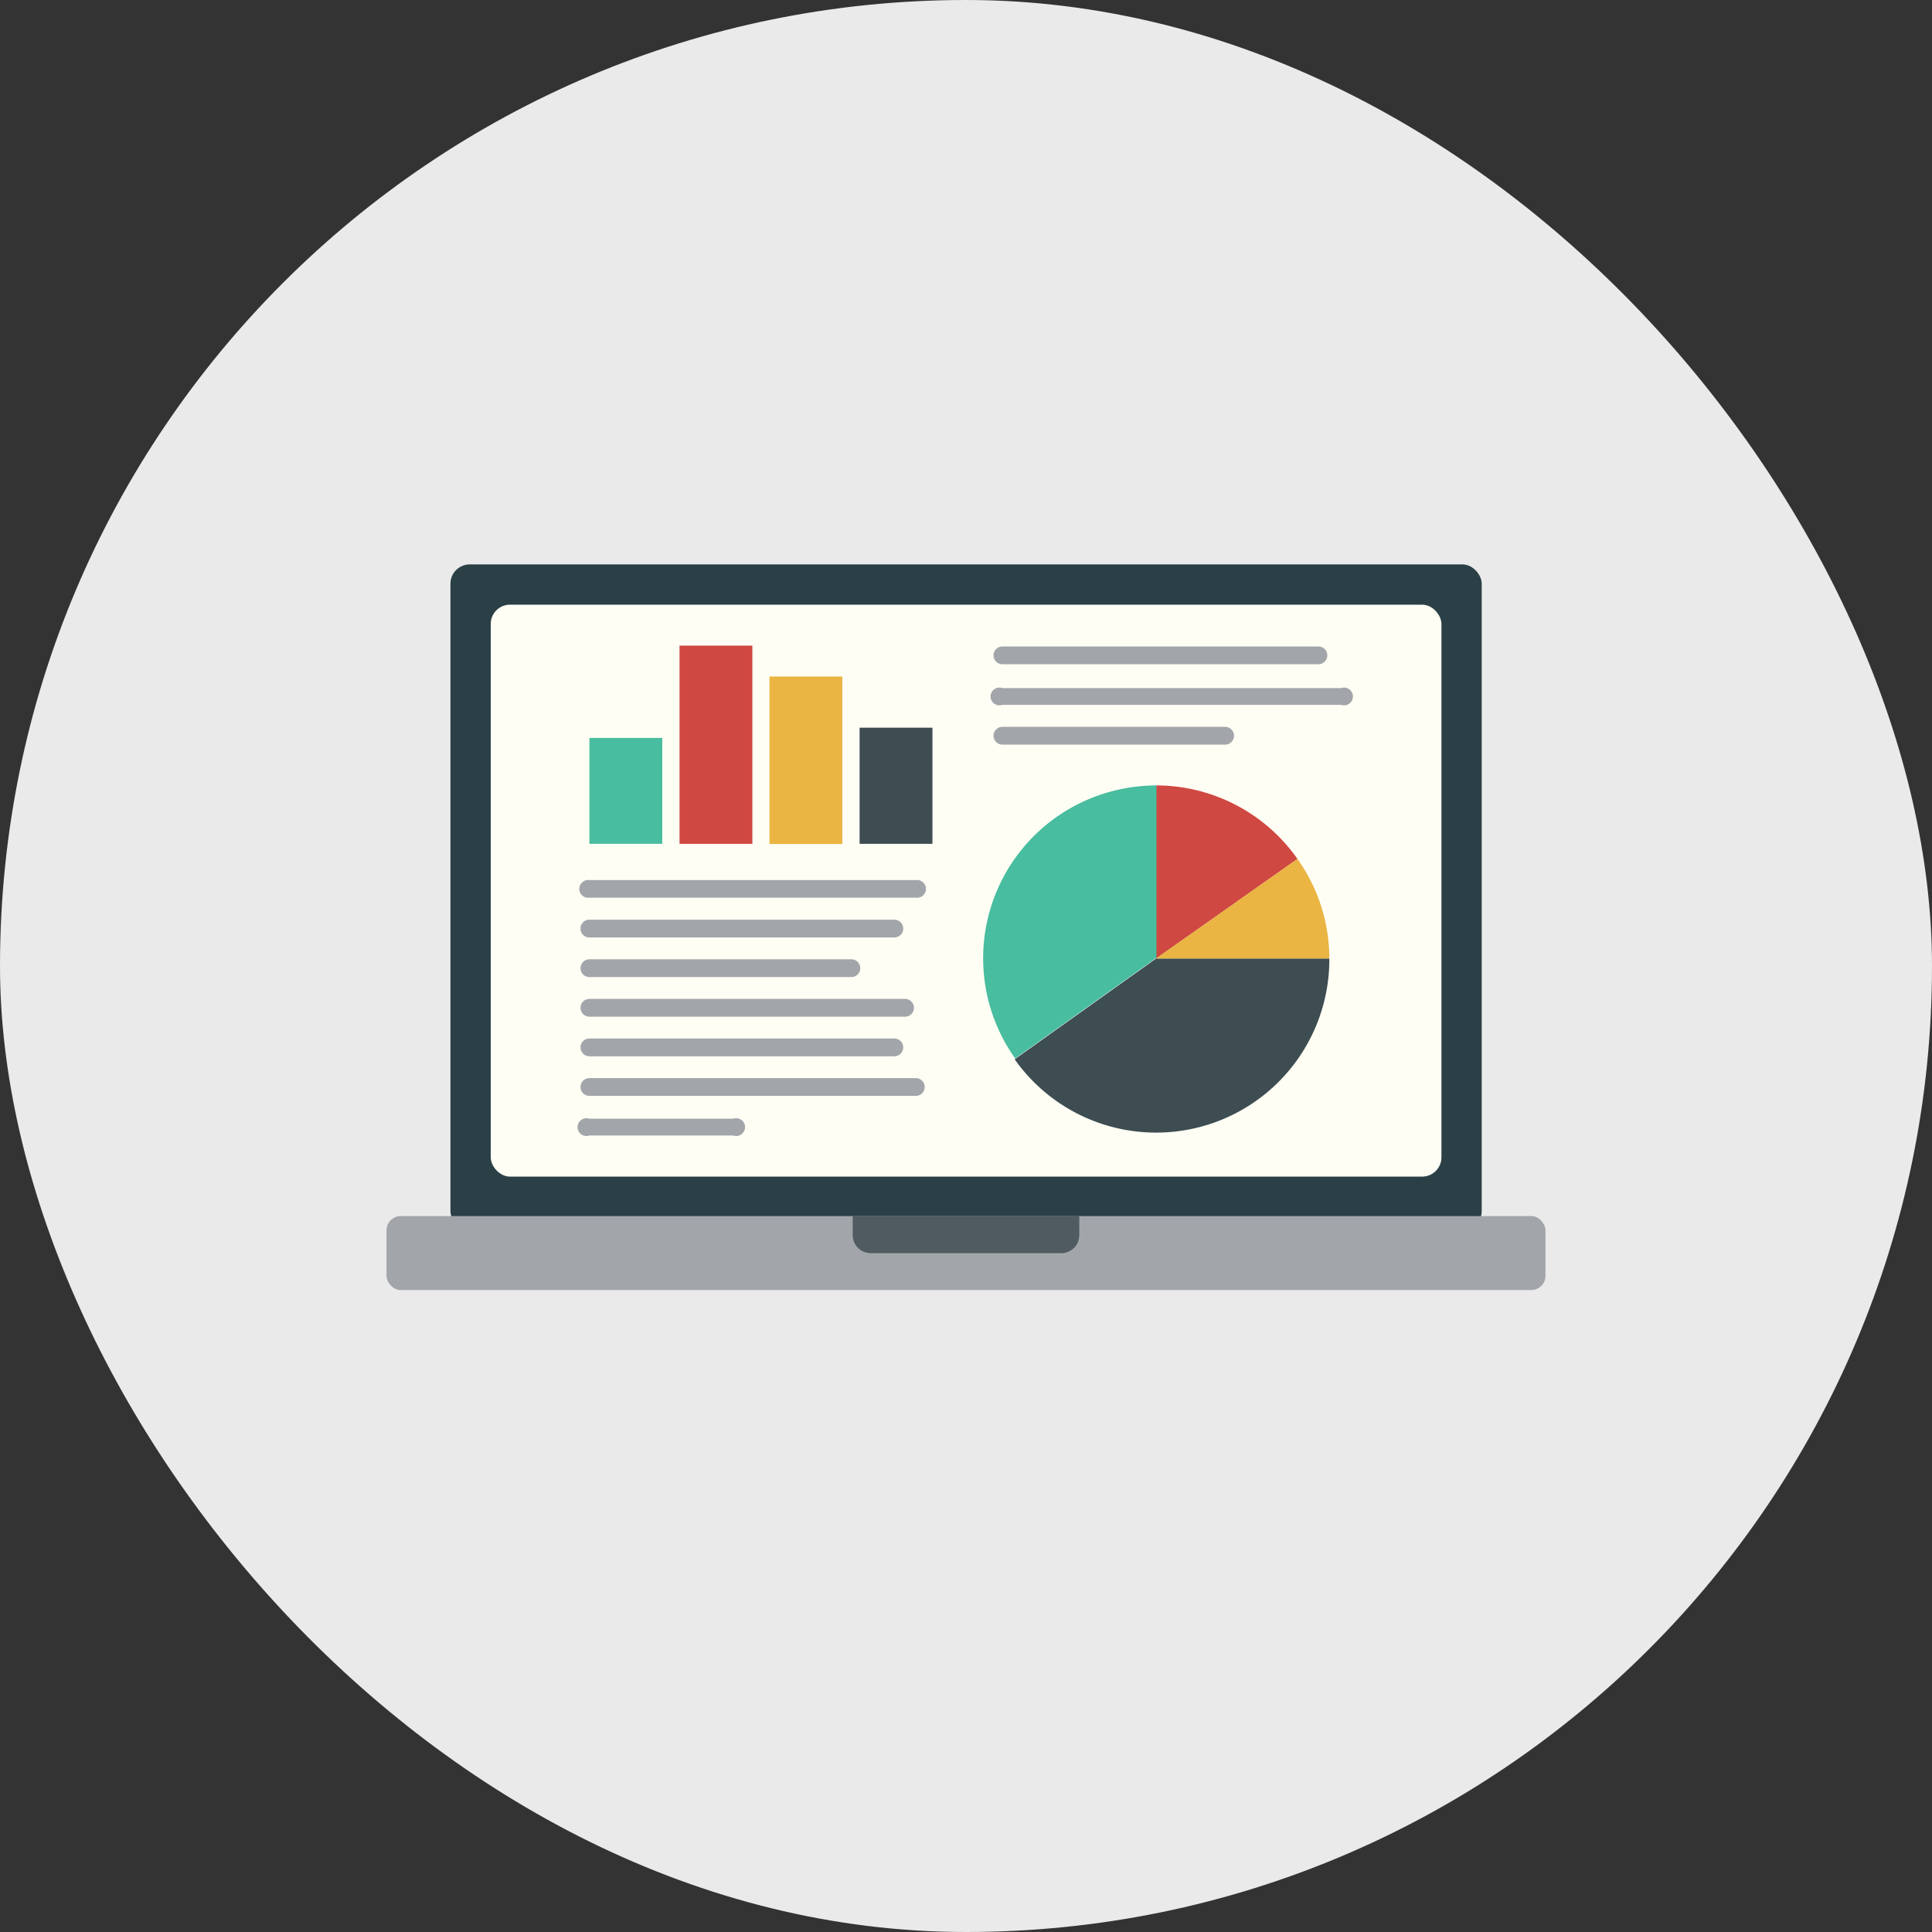 <svg xmlns="http://www.w3.org/2000/svg" viewBox="0 0 115.12 115.12"><rect x="0" y="0" width="115.12" height="115.12" fill="#333333" stroke="none"/><defs><style>.cls-1{fill:#eaeaea;}.cls-2{fill:#2b4046;}.cls-3{fill:#fffef4;}.cls-4{fill:#a2a6aa;}.cls-5{fill:#4f5b60;}.cls-6{fill:#3d4d52;}.cls-7{fill:#cf4841;}.cls-8{fill:#48bd9f;}.cls-9{fill:#eab542;}</style></defs><title>lamar-icon-home-courseworkAsset 1</title><g id="Layer_2" data-name="Layer 2"><g id="Layer_3" data-name="Layer 3"><rect class="cls-1" width="115.12" height="115.12" rx="57.56"/><rect class="cls-2" x="26.84" y="33.63" width="61.45" height="39.68" rx="1.15"/><rect class="cls-3" x="29.24" y="36.03" width="56.65" height="34.08" rx="1.15"/><rect class="cls-4" x="23.03" y="72.46" width="69.06" height="4.41" rx="0.85"/><path class="cls-5" d="M50.81,72.46H64.31a0,0,0,0,1,0,0V73.6a1.07,1.07,0,0,1-1.07,1.07H51.88a1.07,1.07,0,0,1-1.07-1.07V72.46A0,0,0,0,1,50.81,72.46Z"/><polygon class="cls-6" points="68.88 57.13 68.88 57.13 68.88 57.13 68.88 57.13"/><polygon class="cls-6" points="68.88 57.13 68.88 57.13 68.88 57.13 68.88 57.13"/><path class="cls-7" d="M77.31,51.18a10.29,10.29,0,0,0-8.43-4.38V57.12Z"/><path class="cls-8" d="M64.49,47.79a10.29,10.29,0,0,0-4,15.28l8.42-6h0V46.8A10.42,10.42,0,0,0,64.49,47.79Z"/><path class="cls-9" d="M68.88,57.12H79.21a10.25,10.25,0,0,0-1.9-5.94Z"/><path class="cls-6" d="M68.88,57.12h0l-8.42,6a10.32,10.32,0,0,0,18.75-6Z"/><path class="cls-4" d="M54.57,53.49H35.12a.53.53,0,1,1,0-1.05H54.57a.53.53,0,1,1,0,1.05Z"/><path class="cls-4" d="M53.29,55.86H35.12a.53.53,0,0,1-.53-.53.53.53,0,0,1,.53-.53H53.29a.53.53,0,0,1,.53.53A.53.53,0,0,1,53.29,55.86Z"/><path class="cls-4" d="M50.73,58.22H35.12a.53.53,0,0,1,0-1.06H50.73a.53.53,0,0,1,0,1.06Z"/><path class="cls-4" d="M53.93,60.58H35.12a.53.53,0,0,1,0-1.06H53.93a.53.53,0,0,1,0,1.06Z"/><path class="cls-4" d="M53.29,62.94H35.12a.53.53,0,0,1,0-1.06H53.29a.53.53,0,0,1,0,1.06Z"/><path class="cls-4" d="M54.57,65.3H35.12a.53.53,0,0,1-.53-.53.53.53,0,0,1,.53-.53H54.57a.53.53,0,0,1,.53.53A.53.53,0,0,1,54.57,65.3Z"/><path class="cls-4" d="M43.69,67.66H35.12a.53.53,0,1,1,0-1h8.57a.53.53,0,1,1,0,1Z"/><path class="cls-4" d="M78.56,39.58H59.73a.53.53,0,0,1-.53-.53.53.53,0,0,1,.53-.53H78.56a.53.53,0,0,1,.53.53A.53.53,0,0,1,78.56,39.58Z"/><path class="cls-4" d="M79.91,42H59.73a.53.53,0,1,1,0-1H79.91a.53.53,0,1,1,0,1Z"/><path class="cls-4" d="M73,44.37H59.73a.53.53,0,0,1-.53-.53.53.53,0,0,1,.53-.53H73a.53.53,0,0,1,.53.53A.53.53,0,0,1,73,44.37Z"/><rect class="cls-8" x="35.12" y="43.97" width="4.34" height="6.31"/><rect class="cls-7" x="40.49" y="38.47" width="4.34" height="11.81"/><rect class="cls-9" x="45.85" y="40.31" width="4.34" height="9.98"/><rect class="cls-6" x="51.22" y="43.36" width="4.34" height="6.92"/></g></g></svg>